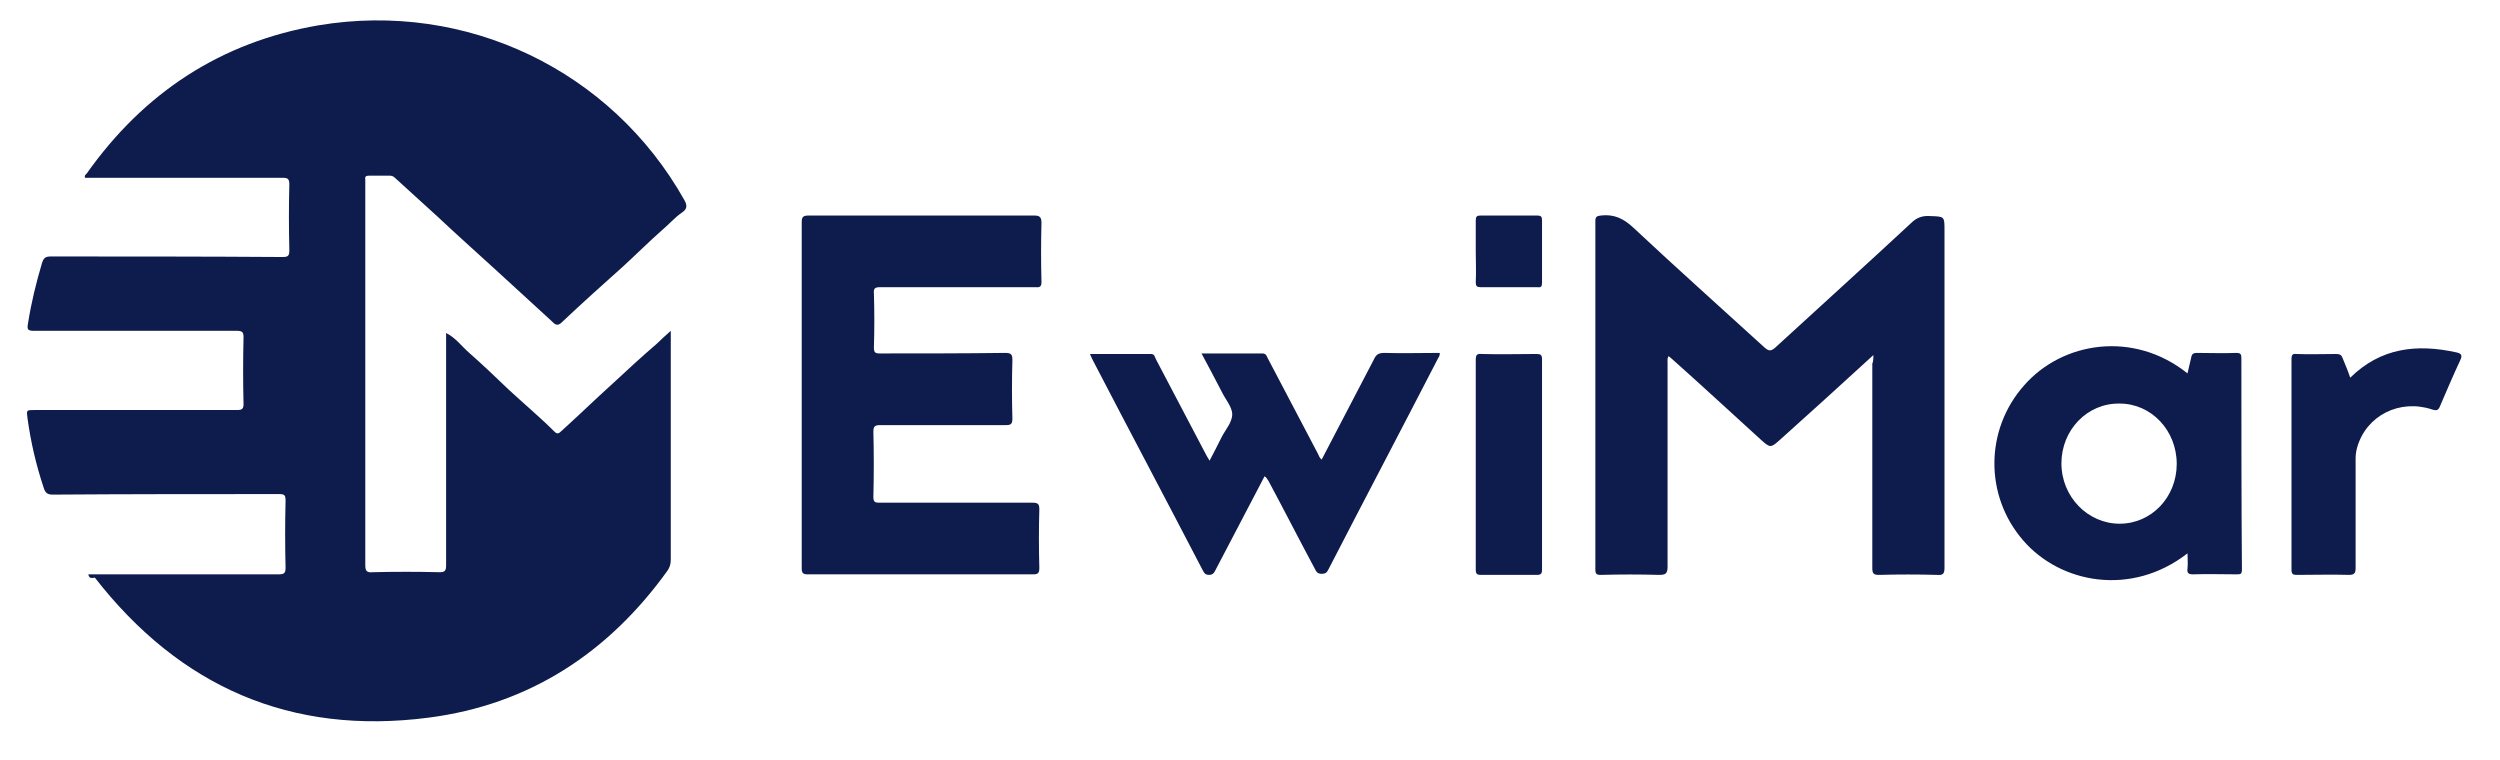 <?xml version="1.0" encoding="utf-8"?>
<!-- Generator: Adobe Illustrator 20.0.0, SVG Export Plug-In . SVG Version: 6.00 Build 0)  -->
<svg version="1.1" id="Warstwa_1" xmlns="http://www.w3.org/2000/svg" xmlns:xlink="http://www.w3.org/1999/xlink" x="0px" y="0px"
	 viewBox="0 0 464 141" style="enable-background:new 0 0 464 141;" xml:space="preserve">
<style type="text/css">
	.st0{fill:#0E1B4D;}
</style>
<g>
	<path class="st0" d="M16.4,106.6c0.5,0,0.9,0,1.3,0c11.3,0,22.6,0,34,0c1,0,1.3-0.2,1.3-1.2c-0.1-4.2-0.1-8.3,0-12.5
		c0-1-0.2-1.2-1.2-1.2c-14,0-28,0-42,0.1c-1,0-1.4-0.3-1.7-1.3c-1.4-4.2-2.4-8.5-3-12.9c-0.2-1.5-0.2-1.5,1.3-1.5
		c12.5,0,25,0,37.6,0c0.9,0,1.2-0.2,1.2-1.1c-0.1-4.1-0.1-8.2,0-12.4c0-0.9-0.2-1.2-1.2-1.2c-12.6,0-25.1,0-37.7,0
		c-1.2,0-1.3-0.3-1.1-1.4c0.6-3.8,1.5-7.5,2.6-11.2c0.3-0.9,0.6-1.2,1.6-1.2c14.3,0,28.6,0,43,0.1c1.1,0,1.3-0.2,1.3-1.3
		c-0.1-4.1-0.1-8.2,0-12.2c0-1-0.3-1.2-1.2-1.2c-12,0-24.1,0-36.1,0c-0.2,0-0.4,0-0.6,0c-0.2-0.4,0.1-0.6,0.3-0.8
		c10.6-15,24.9-24.4,43-27.5c27.5-4.6,54.4,8.4,67.9,32.4c0.7,1.2,0.4,1.8-0.5,2.4c-1.3,0.9-2.3,2.1-3.5,3.1
		c-2.5,2.2-4.9,4.6-7.3,6.8c-3.8,3.4-7.6,6.8-11.3,10.3c-0.6,0.6-1.1,0.9-1.9,0c-3.6-3.3-7.2-6.6-10.8-9.9
		c-3.5-3.2-7.1-6.4-10.6-9.7c-2.6-2.4-5.2-4.7-7.8-7.1c-0.3-0.3-0.6-0.4-1-0.4c-1.3,0-2.6,0-3.8,0c-0.6,0-0.8,0.2-0.7,0.7
		c0,0.2,0,0.4,0,0.6c0,23.7,0,47.4,0,71c0,1.1,0.3,1.4,1.4,1.3c4.1-0.1,8.2-0.1,12.4,0c1,0,1.2-0.3,1.2-1.3c0-14.1,0-28.2,0-42.4
		c0-0.2,0-0.5,0-0.7c1.8,0.9,2.9,2.5,4.3,3.7c2.5,2.2,4.9,4.5,7.3,6.8c2.8,2.6,5.8,5.1,8.5,7.8c0.5,0.5,0.8,0.4,1.3-0.1
		c3.2-2.9,6.3-5.9,9.5-8.8c2.7-2.5,5.4-5,8.2-7.4c0.8-0.8,1.6-1.5,2.6-2.4c0,0.5,0,0.9,0,1.2c0,13.8,0,27.5,0,41.3
		c0,0.8-0.2,1.4-0.6,2c-11,15.3-25.7,24.9-44.4,27.3c-25.5,3.3-46.1-5.7-61.9-26C16.8,107.4,16.5,107.2,16.4,106.6z"/>
	<path class="st0" d="M347.7,65.9c-5.9,5.4-11.5,10.5-17.2,15.6c-1.9,1.7-1.9,1.7-3.8,0c-5.5-5-10.9-10-16.4-14.9
		c-0.2-0.2-0.4-0.3-0.6-0.5c-0.3,0.4-0.2,0.9-0.2,1.3c0,12.6,0,25.2,0,37.8c0,1.3-0.4,1.5-1.6,1.5c-3.6-0.1-7.2-0.1-10.8,0
		c-0.8,0-1-0.2-1-1c0-21.6,0-43.1,0-64.7c0-0.8,0.3-0.9,1-1c2.5-0.3,4.3,0.6,6.1,2.3c8,7.5,16.2,14.8,24.3,22.2c0.8,0.7,1.2,0.7,2,0
		c8.4-7.7,16.8-15.3,25.2-23.1c1-1,2.1-1.4,3.5-1.3c2.7,0.1,2.7,0,2.7,2.7c0,20.9,0,41.8,0,62.6c0,1.1-0.3,1.4-1.4,1.3
		c-3.6-0.1-7.2-0.1-10.8,0c-1,0-1.2-0.3-1.2-1.3c0-12.6,0-25.3,0-37.9C347.7,67,347.7,66.6,347.7,65.9z"/>
	<path class="st0" d="M148.8,73.2c0-10.6,0-21.3,0-31.9c0-1,0.2-1.3,1.3-1.3c13.9,0,27.8,0,41.8,0c1.1,0,1.4,0.3,1.4,1.4
		c-0.1,3.6-0.1,7.3,0,10.9c0,0.8-0.2,1.1-1.1,1c-9.6,0-19.2,0-28.8,0c-1,0-1.3,0.2-1.2,1.2c0.1,3.3,0.1,6.6,0,10
		c0,0.9,0.2,1.1,1.1,1.1c7.8,0,15.5,0,23.3-0.1c1.2,0,1.3,0.4,1.3,1.4c-0.1,3.6-0.1,7.2,0,10.8c0,1-0.3,1.2-1.2,1.2
		c-7.8,0-15.5,0-23.3,0c-1,0-1.3,0.2-1.3,1.2c0.1,4,0.1,8.1,0,12.1c0,0.9,0.2,1.1,1.1,1.1c9.5,0,19,0,28.4,0c1,0,1.3,0.2,1.3,1.2
		c-0.1,3.6-0.1,7.3,0,10.9c0,0.9-0.2,1.2-1.1,1.2c-14,0-27.9,0-41.9,0c-0.9,0-1.1-0.3-1.1-1.1C148.8,94.7,148.8,84,148.8,73.2z"/>
	<path class="st0" d="M234.7,88.4c-3,5.7-6,11.5-9,17.2c-0.3,0.6-0.5,1.1-1.3,1.1c-0.9,0-1-0.6-1.3-1.1
		c-6.7-12.9-13.5-25.7-20.2-38.6c-0.2-0.4-0.4-0.8-0.6-1.3c3.9,0,7.6,0,11.3,0c0.7,0,0.7,0.5,0.9,0.9c3.1,5.9,6.2,11.8,9.3,17.7
		c0.2,0.4,0.4,0.7,0.7,1.2c0.8-1.5,1.5-2.9,2.2-4.3c0.7-1.4,2-2.8,2-4.3c0-1.4-1.3-2.8-2-4.3c-1.2-2.3-2.4-4.6-3.7-7
		c3.9,0,7.6,0,11.3,0c0.7,0,0.8,0.5,1,0.9c3.1,5.9,6.2,11.8,9.3,17.7c0.2,0.4,0.3,0.8,0.7,1.1c3.2-6.2,6.5-12.4,9.7-18.6
		c0.4-0.9,0.9-1.2,1.9-1.2c3.4,0.1,6.8,0,10.3,0c0.1,0.5-0.2,0.8-0.4,1.2c-6.7,13-13.5,25.9-20.2,38.9c-0.3,0.6-0.5,0.9-1.3,0.9
		c-0.8,0-1-0.4-1.3-1c-2.9-5.4-5.7-10.9-8.6-16.3C235.2,89,235.1,88.6,234.7,88.4z"/>
	<path class="st0" d="M436.2,70.1c5.7-5.6,12.4-6.3,19.7-4.7c0.9,0.2,1.2,0.5,0.7,1.5c-1.3,2.8-2.5,5.6-3.7,8.4
		c-0.3,0.8-0.6,1-1.5,0.7c-6-2-12.2,1.1-13.9,7c-0.2,0.7-0.3,1.4-0.3,2.1c0,6.8,0,13.6,0,20.4c0,0.9-0.3,1.2-1.2,1.2
		c-3.2-0.1-6.5,0-9.7,0c-0.7,0-1-0.1-1-1c0-13,0-26.1,0-39.1c0-0.7,0.2-1,0.9-0.9c2.5,0.1,5,0,7.4,0c0.7,0,1,0.2,1.2,0.8
		C435.3,67.7,435.8,68.9,436.2,70.1z"/>
	<path class="st0" d="M273.9,86.1c0-6.4,0-12.9,0-19.3c0-0.9,0.2-1.2,1.1-1.1c3.4,0.1,6.7,0,10.1,0c0.8,0,1.1,0.1,1.1,1
		c0,13,0,26,0,39c0,0.8-0.2,1-1,1c-3.4,0-6.9,0-10.3,0c-0.8,0-1-0.2-1-1C273.9,99.1,273.9,92.6,273.9,86.1z"/>
	<path class="st0" d="M273.9,46.6c0-1.9,0-3.8,0-5.7c0-0.7,0.2-0.9,0.9-0.9c3.5,0,7,0,10.5,0c0.7,0,0.9,0.2,0.9,0.9
		c0,3.9,0,7.7,0,11.6c0,0.7-0.2,0.9-0.9,0.8c-3.5,0-7,0-10.5,0c-0.7,0-0.9-0.2-0.9-0.9C274,50.5,273.9,48.6,273.9,46.6z"/>
	<path class="st0" d="M416,66.5c0-0.7-0.1-1-0.9-1c-2.5,0.1-5,0-7.4,0c-0.6,0-0.9,0.2-1,0.8c-0.2,1-0.5,2-0.7,3
		c-10-8-23.2-5.9-30.3,2.2c-7.3,8.2-7.4,20.5-0.2,28.8c6.9,8,20.1,10.5,30.5,2.4c0,1,0.1,1.9,0,2.8c-0.1,0.8,0.1,1.1,1,1.1
		c2.7-0.1,5.4,0,8.2,0c0.7,0,0.9-0.1,0.9-0.9C416,92.7,416,79.6,416,66.5z M393.4,97.2c-5.9,0-10.8-5-10.8-11.2
		c0-6.2,4.8-11.2,10.8-11.1c5.9,0,10.6,5,10.6,11.2C404,92.3,399.3,97.2,393.4,97.2z"/>
</g>
</svg>

